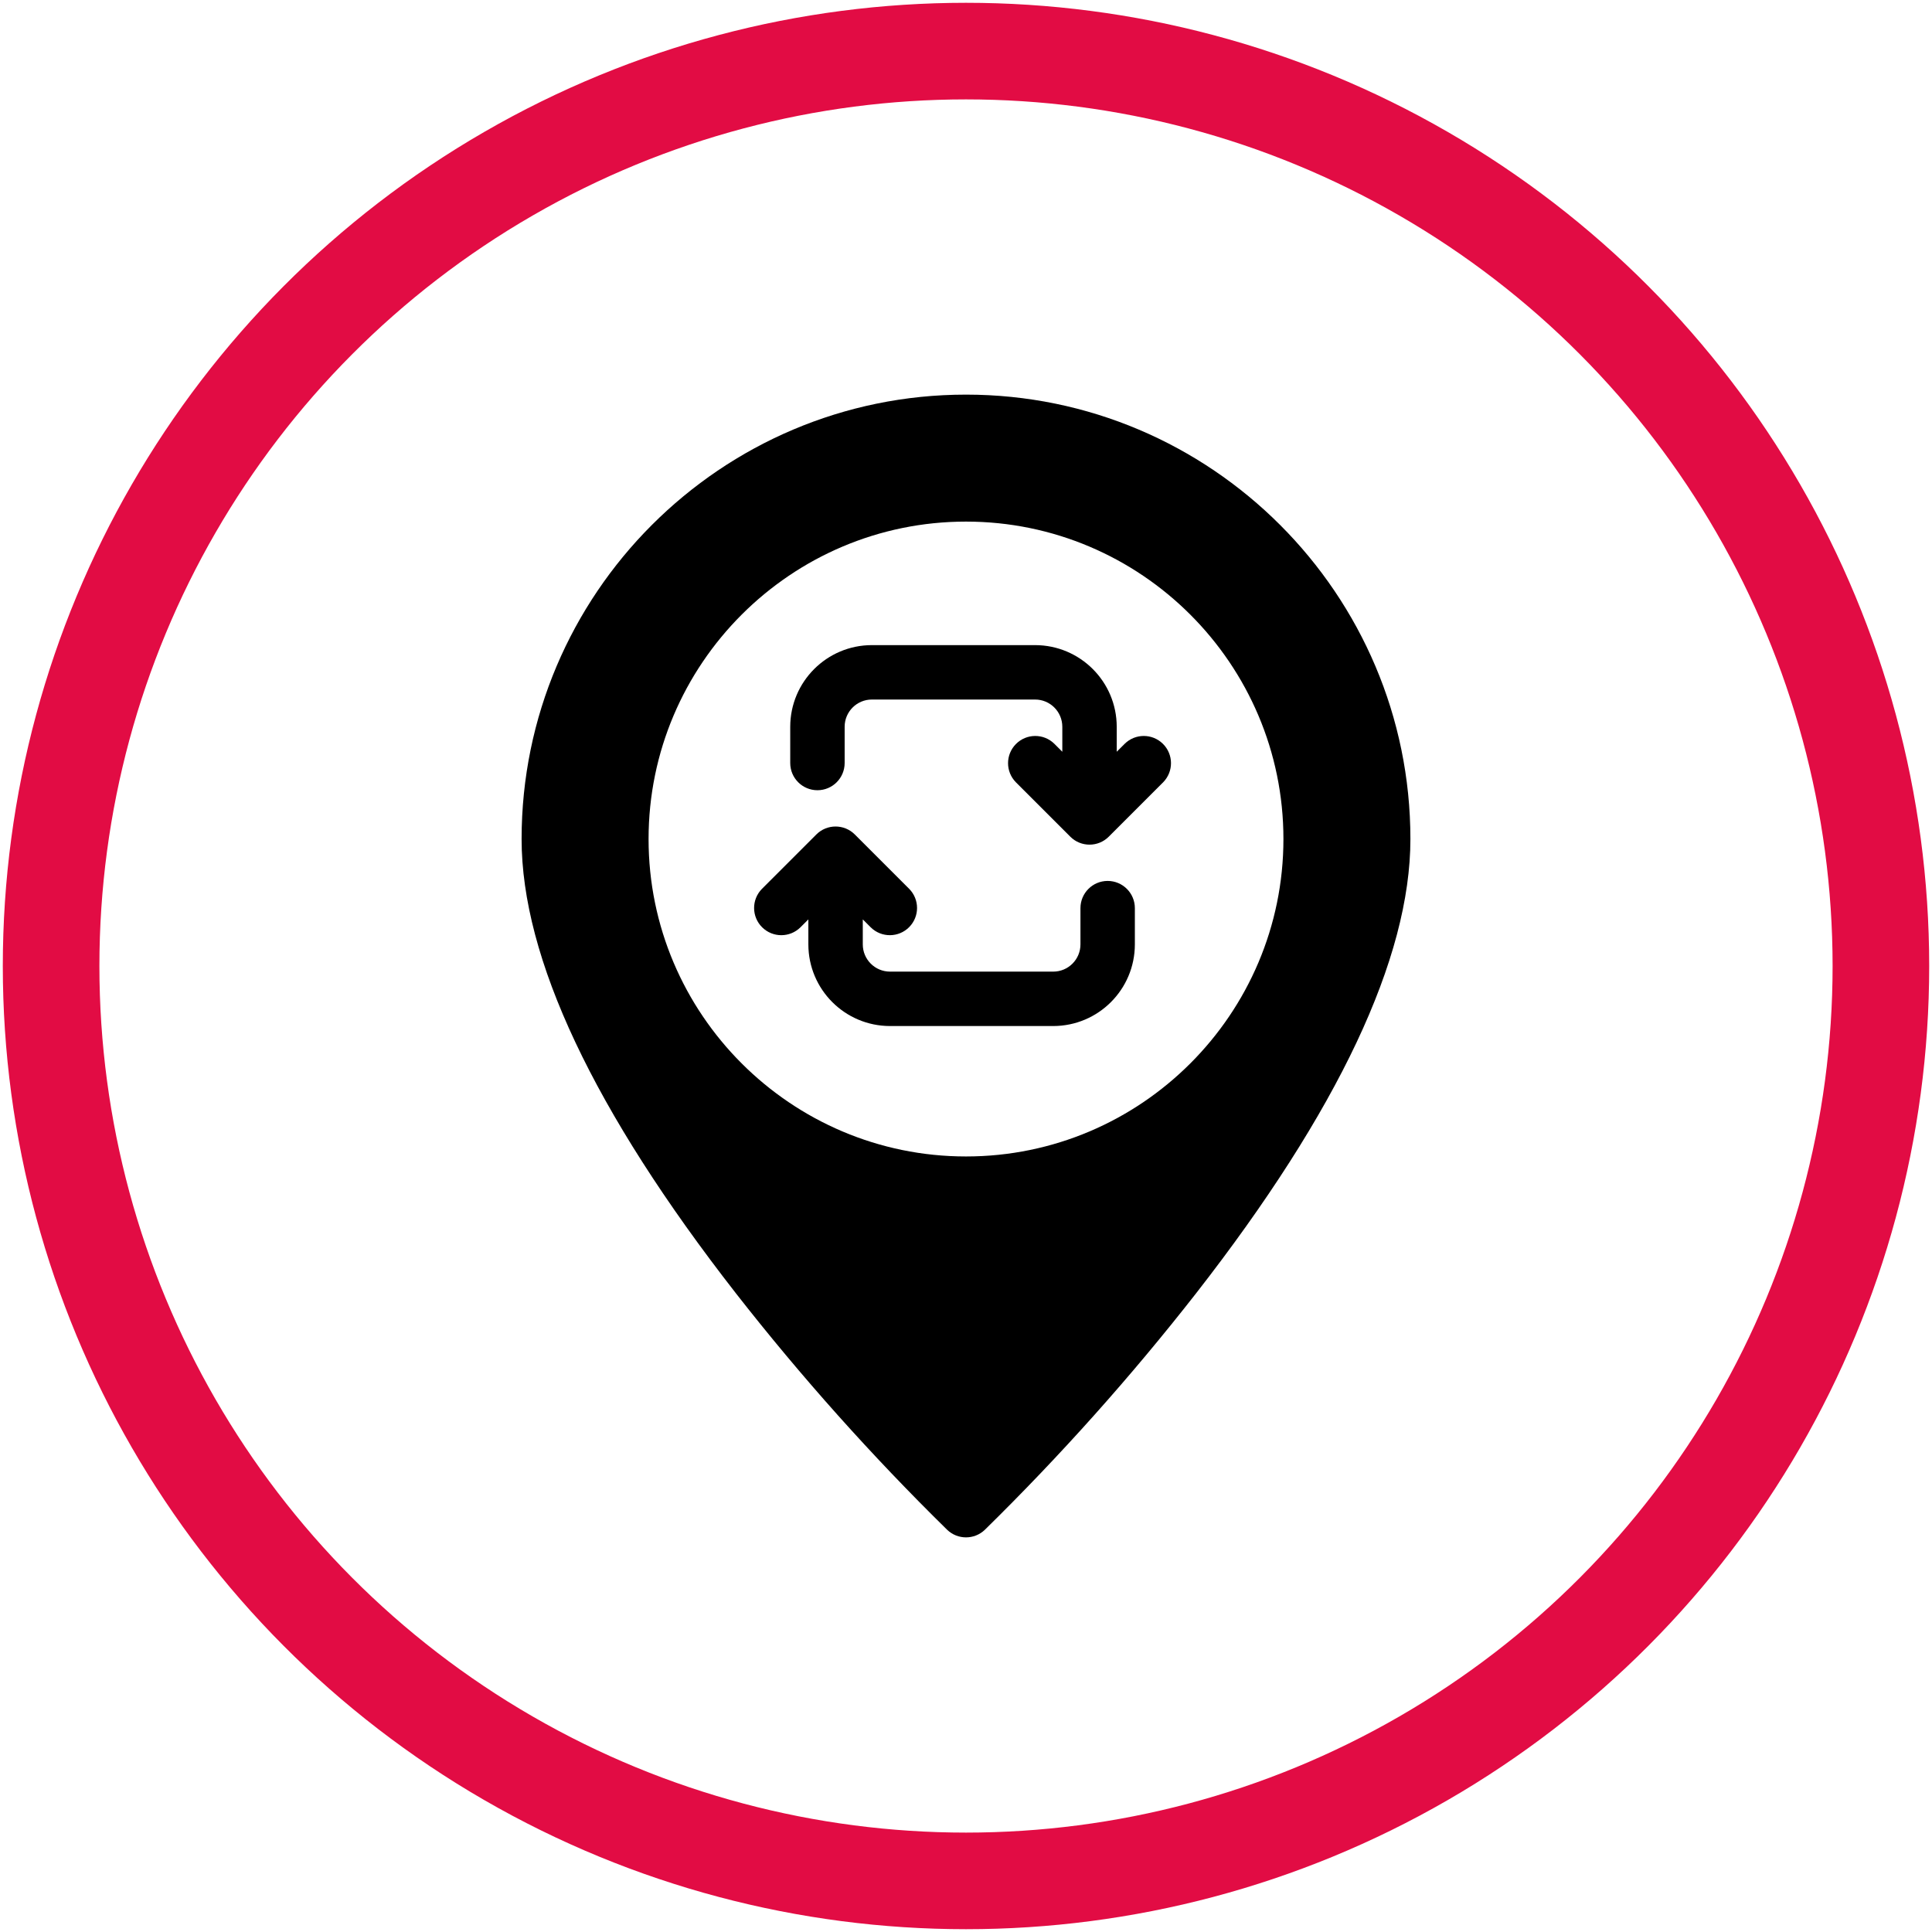 <?xml version="1.0" encoding="UTF-8"?>
<svg xmlns="http://www.w3.org/2000/svg" id="a" data-name="Layer 1" width="600" height="600" viewBox="0 0 600 600">
  <circle cx="300" cy="300" r="284.13" fill="none" stroke="#e20c44" stroke-miterlimit="10" stroke-width="30"></circle>
  <g id="b" data-name=" 26-share">
    <g id="c" data-name="glyph">
      <path d="m300,122.555c-76.101,0-138.013,61.912-138.013,138.013,0,36.968,22.397,84.442,66.568,141.096,20.237,25.889,42.152,50.422,65.605,73.438,3.267,3.124,8.414,3.124,11.68,0,23.452-23.017,45.368-47.549,65.605-73.438,44.171-56.654,66.568-104.125,66.568-141.096,0-76.101-61.91-138.014-138.013-138.014h0Zm0,236.594c-54.36,0-98.581-44.22-98.581-98.581s44.22-98.581,98.581-98.581,98.581,44.22,98.581,98.581-44.223,98.581-98.581,98.581Z" stroke-width="0"></path>
      <path d="m349.285,230.989l-2.475,2.474v-7.766c-.016-13.994-11.356-25.334-25.349-25.349h-50.699c-13.994.016-25.334,11.356-25.349,25.349v11.266c0,4.667,3.783,8.45,8.45,8.45s8.45-3.783,8.45-8.45v-11.266c.005-4.665,3.785-8.445,8.45-8.45h50.699c4.665.005,8.445,3.785,8.45,8.45v7.766l-2.475-2.474c-3.327-3.273-8.676-3.229-11.949.097-3.235,3.288-3.235,8.564,0,11.852l16.9,16.9c3.3,3.3,8.65,3.3,11.949,0l16.9-16.9c3.273-3.327,3.229-8.676-.097-11.949-3.288-3.235-8.564-3.235-11.852,0h0Z" stroke-width="0"></path>
      <path d="m343.994,273.58c-4.667,0-8.45,3.783-8.45,8.45v11.266c-.005,4.665-3.785,8.445-8.45,8.45h-50.699c-4.665-.005-8.445-3.785-8.45-8.45v-7.766l2.475,2.474c3.327,3.273,8.676,3.229,11.949-.097,3.235-3.288,3.235-8.564,0-11.852l-16.9-16.9c-3.3-3.3-8.65-3.3-11.949,0l-16.9,16.9c-3.273,3.327-3.229,8.676.097,11.949,3.288,3.235,8.564,3.235,11.852,0l2.475-2.474v7.766c.016,13.994,11.356,25.334,25.349,25.349h50.699c13.994-.016,25.334-11.356,25.349-25.349v-11.266c0-4.667-3.783-8.45-8.45-8.45Z" stroke-width="0"></path>
    </g>
  </g>
</svg>
